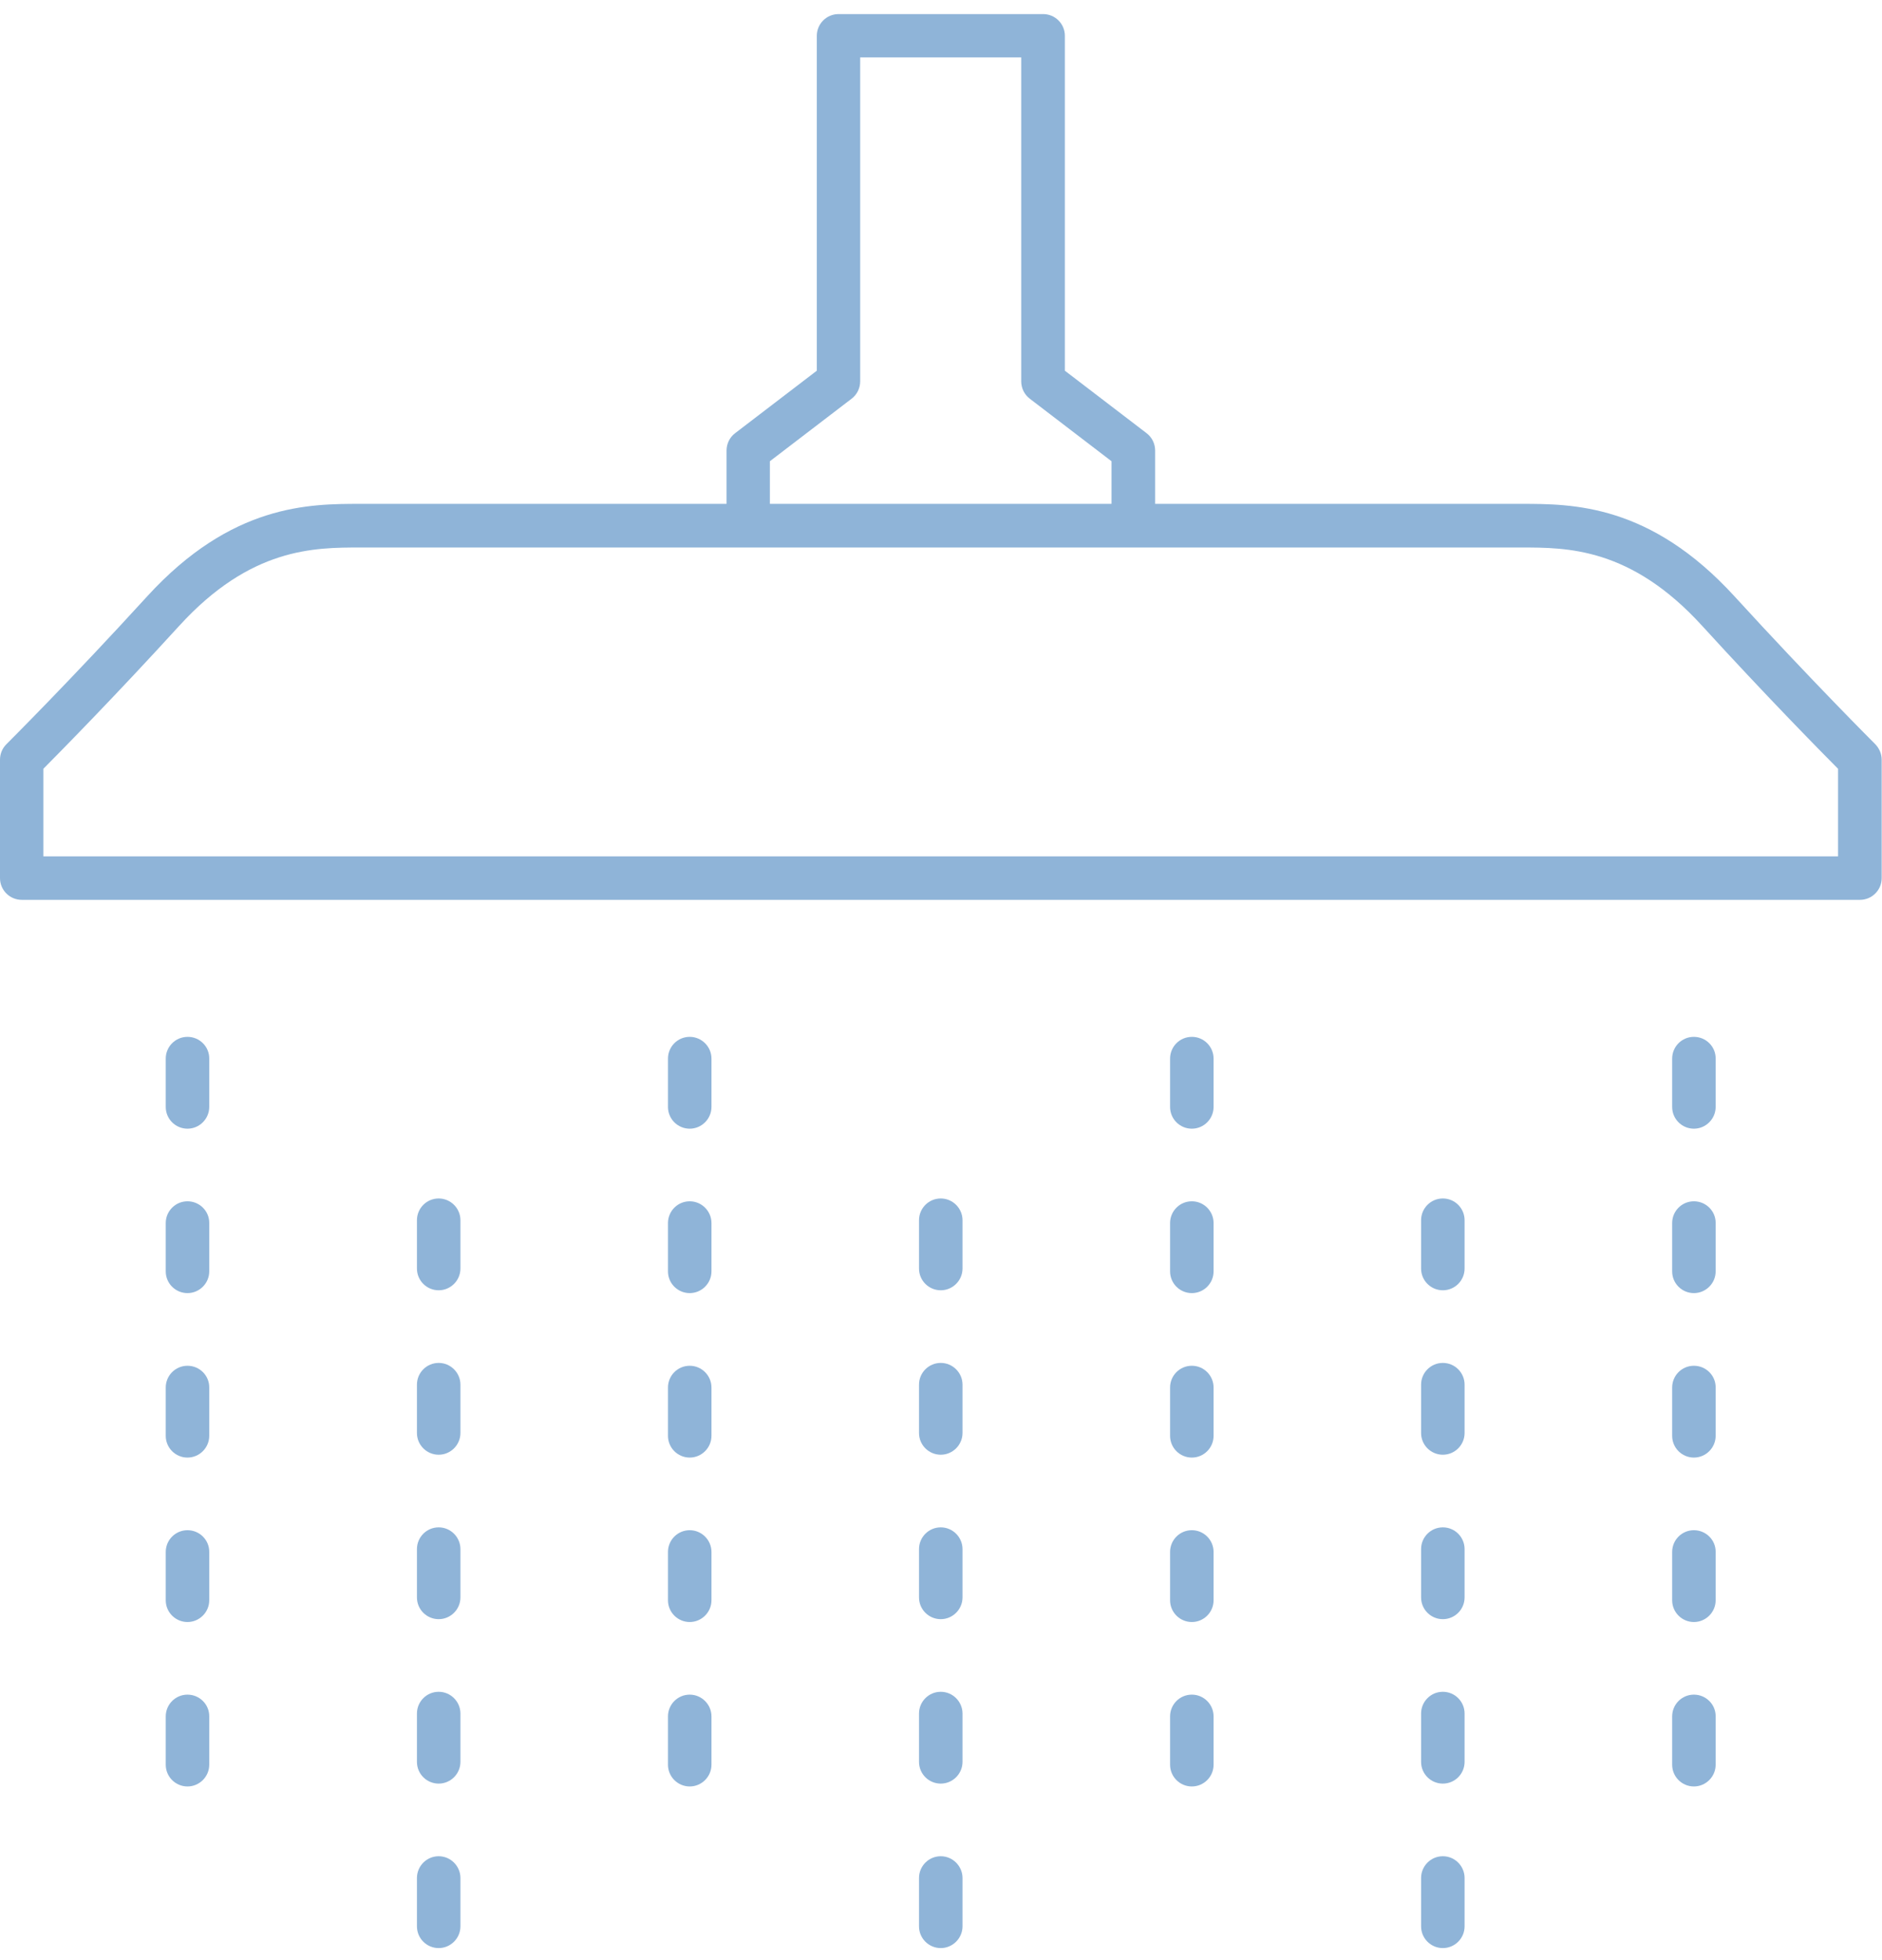 <svg width="72" height="75" viewBox="0 0 72 75" fill="none" xmlns="http://www.w3.org/2000/svg">
<path d="M71.743 28.476C71.721 28.454 69.296 26.034 66.359 22.82C63.123 19.279 60.159 19.279 58.191 19.279H44.192V17.24C44.192 16.979 44.073 16.734 43.866 16.576L40.739 14.184V1.371C40.739 0.908 40.364 0.539 39.907 0.539H32.081C31.619 0.539 31.249 0.914 31.249 1.371V14.184L28.122 16.576C27.915 16.734 27.796 16.979 27.796 17.24V19.279H13.797C11.834 19.279 8.865 19.279 5.629 22.82C2.692 26.039 0.266 28.454 0.245 28.476C0.087 28.633 0 28.845 0 29.068V33.599C0 34.061 0.375 34.431 0.832 34.431H71.156C71.618 34.431 71.988 34.055 71.988 33.599V29.068C71.988 28.845 71.895 28.633 71.743 28.476ZM29.454 17.648L32.581 15.255C32.788 15.097 32.908 14.852 32.908 14.591V2.197H39.069V14.591C39.069 14.852 39.189 15.097 39.396 15.255L42.523 17.648V19.279H29.454V17.648ZM70.318 32.766H1.659V29.416C2.349 28.72 4.432 26.605 6.852 23.951C9.588 20.949 12.019 20.949 13.792 20.949H58.191C59.964 20.949 62.389 20.949 65.124 23.951C67.545 26.605 69.627 28.72 70.318 29.416V32.766Z" fill="#8FB4D8"/>
<path d="M7.173 45.965C6.711 45.965 6.341 46.341 6.341 46.797V48.647C6.341 49.109 6.716 49.478 7.173 49.478C7.63 49.478 8.005 49.103 8.005 48.647V46.797C8.01 46.341 7.635 45.965 7.173 45.965Z" fill="#8FB4D8"/>
<path d="M7.173 52.258C6.711 52.258 6.341 52.633 6.341 53.09V54.939C6.341 55.401 6.716 55.771 7.173 55.771C7.63 55.771 8.005 55.395 8.005 54.939V53.09C8.01 52.633 7.635 52.258 7.173 52.258Z" fill="#8FB4D8"/>
<path d="M7.173 39.673C6.711 39.673 6.341 40.048 6.341 40.505V42.354C6.341 42.817 6.716 43.187 7.173 43.187C7.63 43.187 8.005 42.811 8.005 42.354V40.505C8.01 40.048 7.635 39.673 7.173 39.673Z" fill="#8FB4D8"/>
<path d="M7.173 64.842C6.711 64.842 6.341 65.217 6.341 65.674V67.523C6.341 67.985 6.716 68.355 7.173 68.355C7.63 68.355 8.005 67.98 8.005 67.523V65.674C8.01 65.217 7.635 64.842 7.173 64.842Z" fill="#8FB4D8"/>
<path d="M7.173 58.55C6.711 58.55 6.341 58.925 6.341 59.382V61.231C6.341 61.693 6.716 62.063 7.173 62.063C7.63 62.063 8.005 61.688 8.005 61.231V59.382C8.01 58.925 7.635 58.55 7.173 58.55Z" fill="#8FB4D8"/>
<path d="M26.387 39.673C25.924 39.673 25.555 40.048 25.555 40.505V42.354C25.555 42.817 25.93 43.187 26.387 43.187C26.844 43.187 27.219 42.811 27.219 42.354V40.505C27.219 40.048 26.844 39.673 26.387 39.673Z" fill="#8FB4D8"/>
<path d="M26.387 45.965C25.924 45.965 25.555 46.341 25.555 46.797V48.647C25.555 49.109 25.93 49.478 26.387 49.478C26.844 49.478 27.219 49.103 27.219 48.647V46.797C27.219 46.341 26.844 45.965 26.387 45.965Z" fill="#8FB4D8"/>
<path d="M26.387 64.842C25.924 64.842 25.555 65.217 25.555 65.674V67.523C25.555 67.985 25.93 68.355 26.387 68.355C26.844 68.355 27.219 67.98 27.219 67.523V65.674C27.219 65.217 26.844 64.842 26.387 64.842Z" fill="#8FB4D8"/>
<path d="M26.387 52.258C25.924 52.258 25.555 52.633 25.555 53.09V54.939C25.555 55.401 25.93 55.771 26.387 55.771C26.844 55.771 27.219 55.395 27.219 54.939V53.09C27.219 52.633 26.844 52.258 26.387 52.258Z" fill="#8FB4D8"/>
<path d="M26.387 58.55C25.924 58.55 25.555 58.925 25.555 59.382V61.231C25.555 61.693 25.93 62.063 26.387 62.063C26.844 62.063 27.219 61.688 27.219 61.231V59.382C27.219 58.925 26.844 58.55 26.387 58.55Z" fill="#8FB4D8"/>
<path d="M16.783 58.441C16.321 58.441 15.951 58.816 15.951 59.273V61.122C15.951 61.584 16.326 61.954 16.783 61.954C17.24 61.954 17.615 61.579 17.615 61.122V59.273C17.615 58.816 17.24 58.441 16.783 58.441Z" fill="#8FB4D8"/>
<path d="M16.783 52.149C16.321 52.149 15.951 52.524 15.951 52.981V54.83C15.951 55.292 16.326 55.662 16.783 55.662C17.24 55.662 17.615 55.287 17.615 54.83V52.981C17.615 52.524 17.24 52.149 16.783 52.149Z" fill="#8FB4D8"/>
<path d="M16.783 45.857C16.321 45.857 15.951 46.232 15.951 46.689V48.538C15.951 49 16.326 49.37 16.783 49.37C17.24 49.37 17.615 48.995 17.615 48.538V46.689C17.615 46.232 17.24 45.857 16.783 45.857Z" fill="#8FB4D8"/>
<path d="M16.783 64.733C16.321 64.733 15.951 65.108 15.951 65.565V67.414C15.951 67.877 16.326 68.246 16.783 68.246C17.24 68.246 17.615 67.871 17.615 67.414V65.565C17.615 65.108 17.24 64.733 16.783 64.733Z" fill="#8FB4D8"/>
<path d="M16.783 71.025C16.321 71.025 15.951 71.401 15.951 71.858V73.707C15.951 74.169 16.326 74.539 16.783 74.539C17.24 74.539 17.615 74.163 17.615 73.707V71.858C17.615 71.401 17.24 71.025 16.783 71.025Z" fill="#8FB4D8"/>
<path d="M35.991 64.733C35.529 64.733 35.159 65.108 35.159 65.565V67.414C35.159 67.877 35.534 68.246 35.991 68.246C36.448 68.246 36.823 67.871 36.823 67.414V65.565C36.823 65.108 36.448 64.733 35.991 64.733Z" fill="#8FB4D8"/>
<path d="M35.991 71.025C35.529 71.025 35.159 71.401 35.159 71.858V73.707C35.159 74.169 35.534 74.539 35.991 74.539C36.448 74.539 36.823 74.163 36.823 73.707V71.858C36.823 71.401 36.448 71.025 35.991 71.025Z" fill="#8FB4D8"/>
<path d="M35.991 52.149C35.529 52.149 35.159 52.524 35.159 52.981V54.83C35.159 55.292 35.534 55.662 35.991 55.662C36.448 55.662 36.823 55.287 36.823 54.83V52.981C36.823 52.524 36.448 52.149 35.991 52.149Z" fill="#8FB4D8"/>
<path d="M35.991 45.857C35.529 45.857 35.159 46.232 35.159 46.689V48.538C35.159 49 35.534 49.37 35.991 49.37C36.448 49.37 36.823 48.995 36.823 48.538V46.689C36.823 46.232 36.448 45.857 35.991 45.857Z" fill="#8FB4D8"/>
<path d="M35.991 58.441C35.529 58.441 35.159 58.816 35.159 59.273V61.122C35.159 61.584 35.534 61.954 35.991 61.954C36.448 61.954 36.823 61.579 36.823 61.122V59.273C36.823 58.816 36.448 58.441 35.991 58.441Z" fill="#8FB4D8"/>
<path d="M55.199 52.149C54.737 52.149 54.367 52.524 54.367 52.981V54.83C54.367 55.292 54.742 55.662 55.199 55.662C55.661 55.662 56.031 55.287 56.031 54.83V52.981C56.031 52.524 55.661 52.149 55.199 52.149Z" fill="#8FB4D8"/>
<path d="M55.199 71.025C54.737 71.025 54.367 71.401 54.367 71.858V73.707C54.367 74.169 54.742 74.539 55.199 74.539C55.661 74.539 56.031 74.163 56.031 73.707V71.858C56.031 71.401 55.661 71.025 55.199 71.025Z" fill="#8FB4D8"/>
<path d="M55.199 45.857C54.737 45.857 54.367 46.232 54.367 46.689V48.538C54.367 49 54.742 49.37 55.199 49.37C55.661 49.37 56.031 48.995 56.031 48.538V46.689C56.031 46.232 55.661 45.857 55.199 45.857Z" fill="#8FB4D8"/>
<path d="M55.199 64.733C54.737 64.733 54.367 65.108 54.367 65.565V67.414C54.367 67.877 54.742 68.246 55.199 68.246C55.661 68.246 56.031 67.871 56.031 67.414V65.565C56.031 65.108 55.661 64.733 55.199 64.733Z" fill="#8FB4D8"/>
<path d="M55.199 58.441C54.737 58.441 54.367 58.816 54.367 59.273V61.122C54.367 61.584 54.742 61.954 55.199 61.954C55.661 61.954 56.031 61.579 56.031 61.122V59.273C56.031 58.816 55.661 58.441 55.199 58.441Z" fill="#8FB4D8"/>
<path d="M45.596 39.673C45.133 39.673 44.764 40.048 44.764 40.505V42.354C44.764 42.817 45.139 43.187 45.596 43.187C46.058 43.187 46.428 42.811 46.428 42.354V40.505C46.428 40.048 46.058 39.673 45.596 39.673Z" fill="#8FB4D8"/>
<path d="M45.596 45.965C45.133 45.965 44.764 46.341 44.764 46.797V48.647C44.764 49.109 45.139 49.478 45.596 49.478C46.058 49.478 46.428 49.103 46.428 48.647V46.797C46.428 46.341 46.058 45.965 45.596 45.965Z" fill="#8FB4D8"/>
<path d="M45.596 52.258C45.133 52.258 44.764 52.633 44.764 53.09V54.939C44.764 55.401 45.139 55.771 45.596 55.771C46.058 55.771 46.428 55.395 46.428 54.939V53.09C46.428 52.633 46.058 52.258 45.596 52.258Z" fill="#8FB4D8"/>
<path d="M45.596 64.842C45.133 64.842 44.764 65.217 44.764 65.674V67.523C44.764 67.985 45.139 68.355 45.596 68.355C46.058 68.355 46.428 67.98 46.428 67.523V65.674C46.428 65.217 46.058 64.842 45.596 64.842Z" fill="#8FB4D8"/>
<path d="M45.596 58.55C45.133 58.55 44.764 58.925 44.764 59.382V61.231C44.764 61.693 45.139 62.063 45.596 62.063C46.058 62.063 46.428 61.688 46.428 61.231V59.382C46.428 58.925 46.058 58.55 45.596 58.55Z" fill="#8FB4D8"/>
<path d="M64.804 64.842C64.341 64.842 63.972 65.217 63.972 65.674V67.523C63.972 67.985 64.347 68.355 64.804 68.355C65.261 68.355 65.636 67.98 65.636 67.523V65.674C65.641 65.217 65.266 64.842 64.804 64.842Z" fill="#8FB4D8"/>
<path d="M64.804 39.673C64.341 39.673 63.972 40.048 63.972 40.505V42.354C63.972 42.817 64.347 43.187 64.804 43.187C65.261 43.187 65.636 42.811 65.636 42.354V40.505C65.641 40.048 65.266 39.673 64.804 39.673Z" fill="#8FB4D8"/>
<path d="M64.804 45.965C64.341 45.965 63.972 46.341 63.972 46.797V48.647C63.972 49.109 64.347 49.478 64.804 49.478C65.261 49.478 65.636 49.103 65.636 48.647V46.797C65.641 46.341 65.266 45.965 64.804 45.965Z" fill="#8FB4D8"/>
<path d="M64.804 58.55C64.341 58.55 63.972 58.925 63.972 59.382V61.231C63.972 61.693 64.347 62.063 64.804 62.063C65.261 62.063 65.636 61.688 65.636 61.231V59.382C65.641 58.925 65.266 58.55 64.804 58.55Z" fill="#8FB4D8"/>
<path d="M64.804 52.258C64.341 52.258 63.972 52.633 63.972 53.09V54.939C63.972 55.401 64.347 55.771 64.804 55.771C65.261 55.771 65.636 55.395 65.636 54.939V53.09C65.641 52.633 65.266 52.258 64.804 52.258Z" fill="#8FB4D8"/>
</svg>
